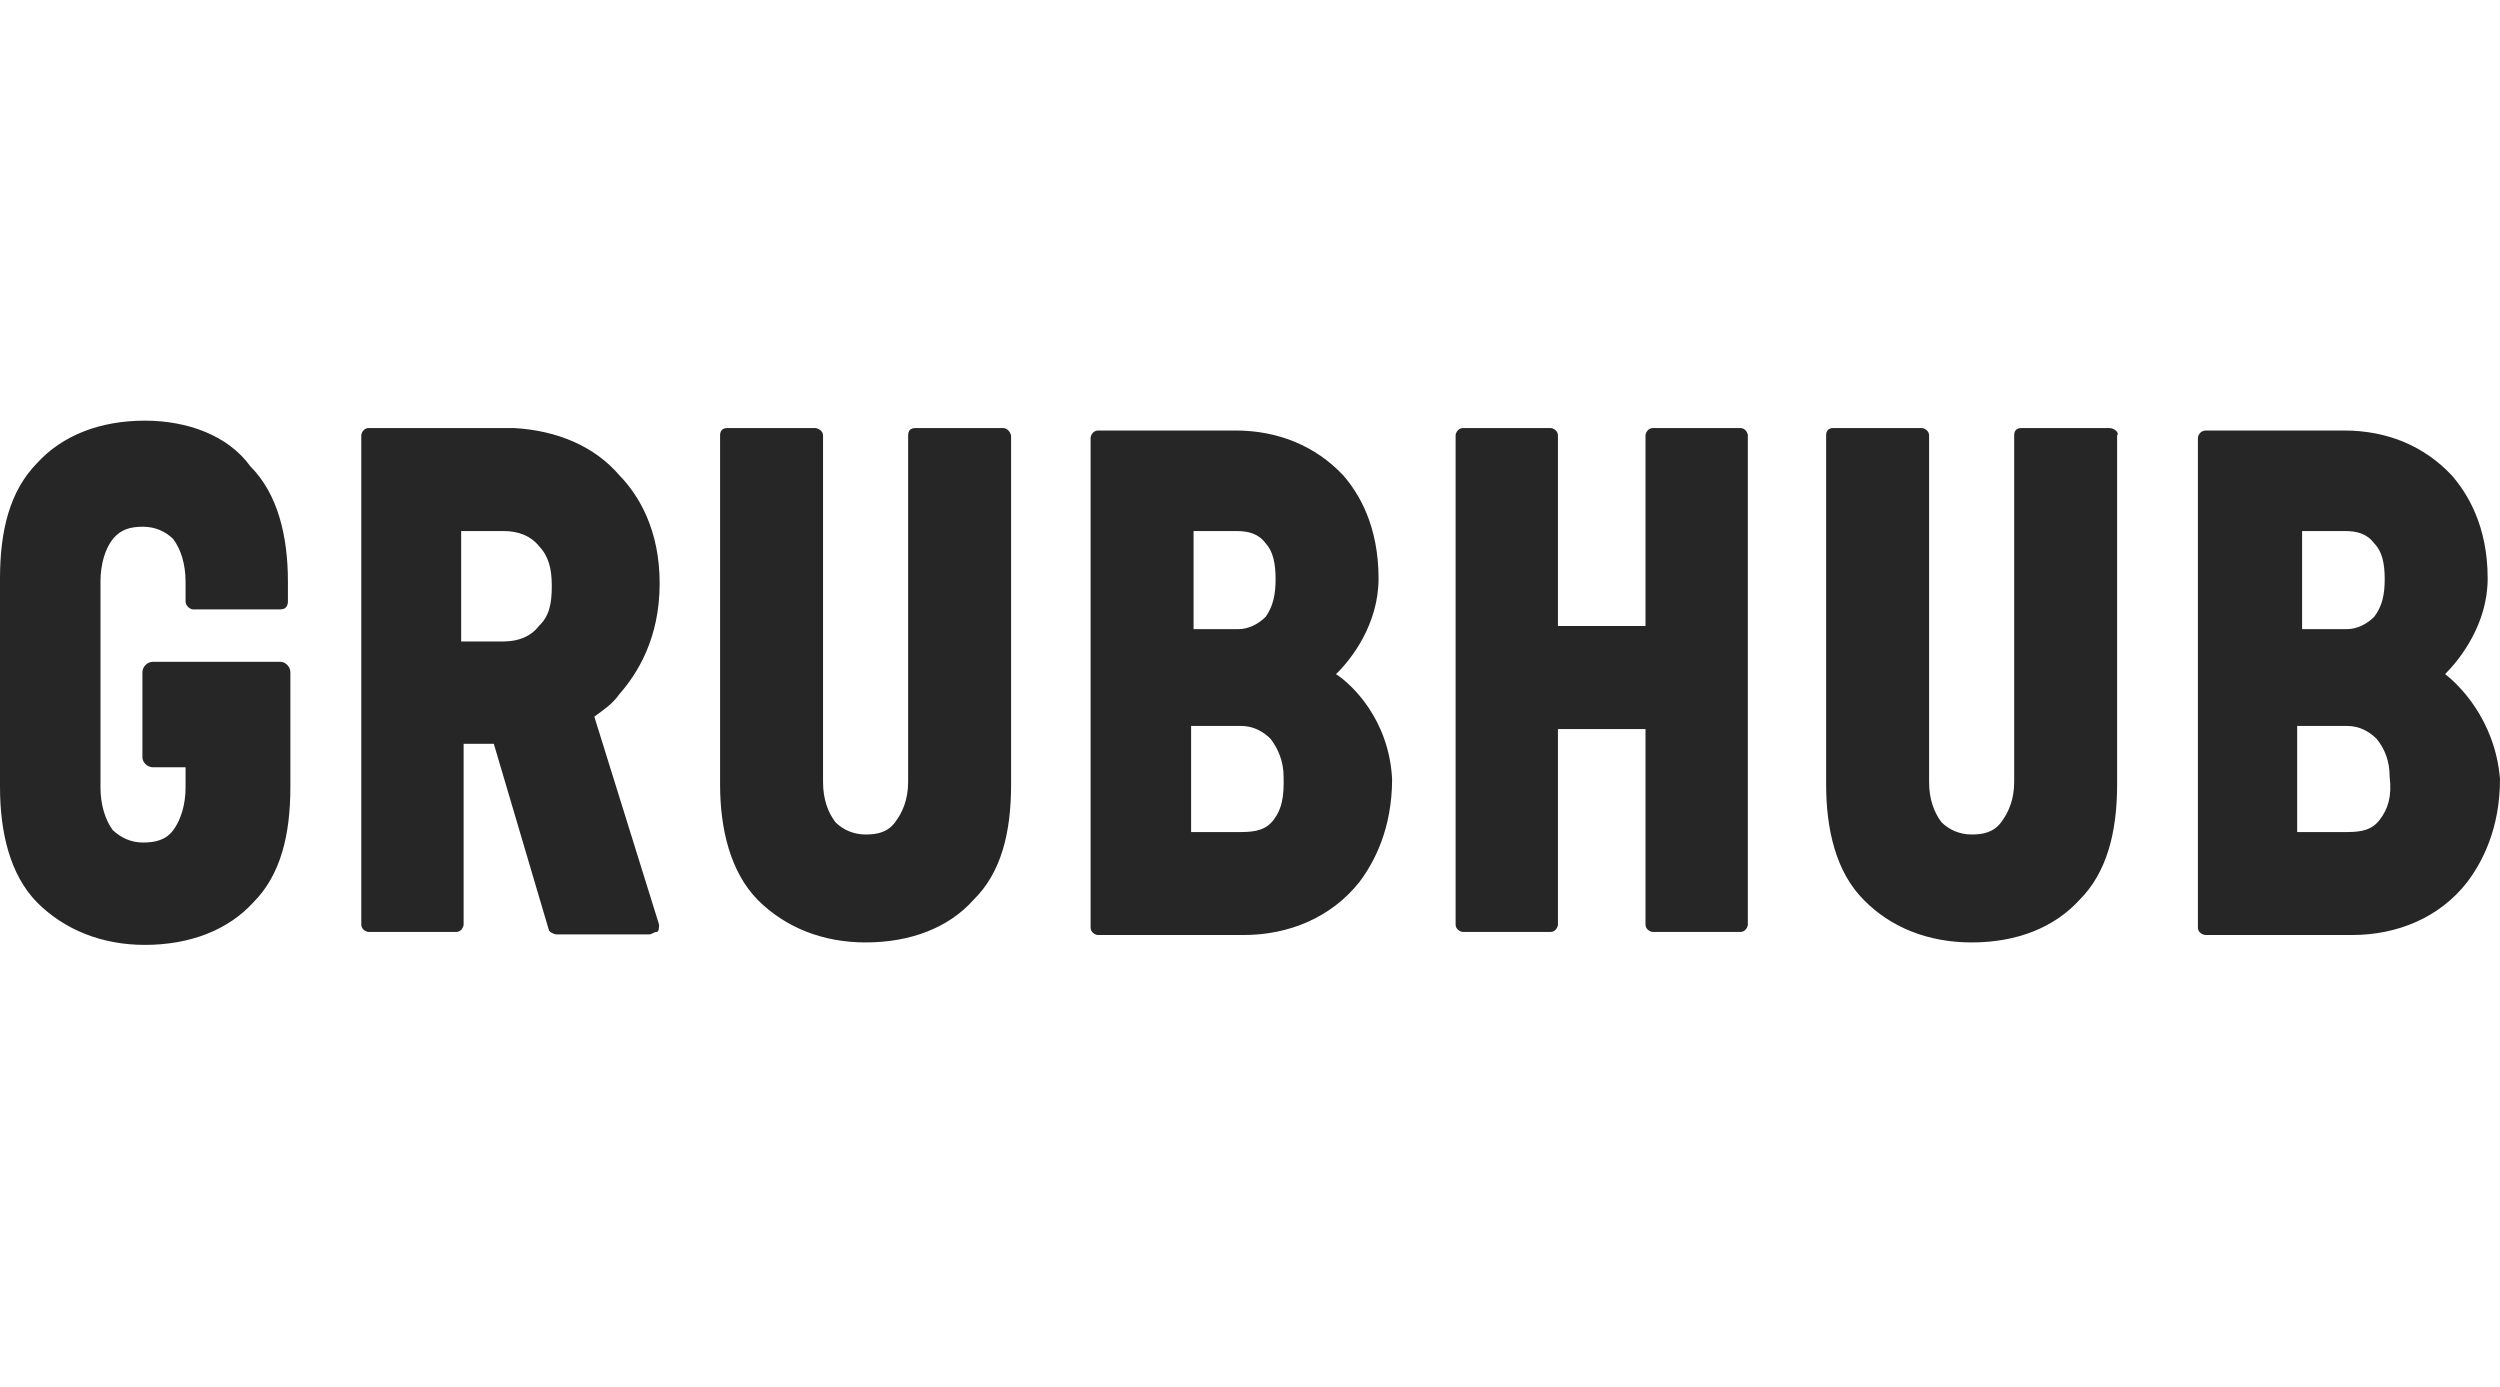 <svg width="119" height="66" viewBox="0 0 119 66" fill="none" xmlns="http://www.w3.org/2000/svg">
<g opacity="0.85" clip-path="url(#clip0_3471_1796)">
<path d="M100.394 20.375H96.227C95.992 20.375 95.875 20.492 95.875 20.727V37.226C95.875 38.048 95.611 38.665 95.258 39.135C94.906 39.605 94.437 39.722 93.85 39.722C93.263 39.722 92.764 39.487 92.412 39.135C92.06 38.665 91.825 38.048 91.825 37.226V20.727C91.825 20.492 91.59 20.375 91.473 20.375H87.276C87.041 20.375 86.924 20.492 86.924 20.727V37.344C86.924 39.487 87.394 41.513 88.714 42.834C90.005 44.155 91.796 44.86 93.85 44.86C95.992 44.86 97.782 44.155 98.985 42.834C100.277 41.542 100.775 39.634 100.775 37.344V20.727C100.893 20.61 100.658 20.375 100.394 20.375ZM116.388 32.089C117.092 31.384 118.413 29.711 118.413 27.538C118.413 25.014 117.444 23.487 116.711 22.635C115.39 21.226 113.629 20.492 111.575 20.492H105.002C104.737 20.492 104.62 20.727 104.62 20.845V44.155C104.62 44.39 104.855 44.507 105.002 44.507H111.956C114.099 44.507 116.124 43.685 117.444 41.983C118.149 41.043 119 39.458 119 37.08C118.765 34.232 117.004 32.559 116.388 32.089ZM109.462 25.278H111.605C112.191 25.278 112.661 25.395 113.013 25.865C113.394 26.246 113.512 26.834 113.512 27.567C113.512 28.301 113.394 28.859 113.013 29.358C112.661 29.711 112.191 29.946 111.722 29.946H109.58V25.278H109.462ZM113.277 39.017C112.925 39.487 112.455 39.605 111.722 39.605H109.345V34.555H111.722C112.309 34.555 112.778 34.819 113.13 35.172C113.512 35.641 113.747 36.228 113.747 36.962C113.864 37.931 113.659 38.518 113.277 39.017ZM28.29 34.114C28.759 33.762 29.141 33.527 29.493 33.028C30.315 32.089 31.4 30.415 31.4 27.773C31.4 25.248 30.432 23.604 29.493 22.635C28.29 21.226 26.5 20.492 24.475 20.375H17.549C17.314 20.375 17.197 20.61 17.197 20.727V44.008C17.197 44.243 17.431 44.361 17.549 44.361H21.716C21.951 44.361 22.068 44.126 22.068 44.008V35.406H23.506L26.118 44.243C26.118 44.361 26.382 44.478 26.5 44.478H30.901C31.019 44.478 31.136 44.361 31.254 44.361C31.371 44.361 31.371 44.126 31.371 44.008L28.29 34.114ZM25.648 29.799C25.296 30.269 24.709 30.533 23.976 30.533H21.951V25.278H23.976C24.68 25.278 25.267 25.512 25.648 25.982C26.118 26.482 26.265 27.069 26.265 27.891C26.265 28.742 26.147 29.329 25.648 29.799ZM63.593 32.089C64.327 31.384 65.619 29.711 65.619 27.538C65.619 25.014 64.68 23.487 63.946 22.635C62.625 21.226 60.835 20.492 58.81 20.492H52.266C52.031 20.492 51.913 20.727 51.913 20.845V44.155C51.913 44.39 52.148 44.507 52.266 44.507H59.192C61.334 44.507 63.359 43.685 64.709 41.983C65.413 41.043 66.264 39.458 66.264 37.08C66.117 34.232 64.327 32.559 63.593 32.089ZM56.697 25.278H58.839C59.426 25.278 59.896 25.395 60.248 25.865C60.6 26.246 60.718 26.834 60.718 27.567C60.718 28.301 60.6 28.859 60.248 29.358C59.896 29.711 59.426 29.946 58.957 29.946H56.814V25.278H56.697ZM60.63 39.017C60.278 39.487 59.808 39.605 59.074 39.605H56.697V34.555H59.074C59.661 34.555 60.131 34.819 60.483 35.172C60.835 35.641 61.099 36.228 61.099 36.962C61.128 37.931 61.011 38.518 60.63 39.017ZM6.896 20.023C4.754 20.023 2.964 20.727 1.76 22.048C0.469 23.369 -0 25.248 -0 27.538V37.461C-0 39.605 0.469 41.63 1.76 42.951C3.081 44.273 4.871 44.977 6.896 44.977C9.038 44.977 10.858 44.273 12.061 42.951C13.352 41.66 13.822 39.751 13.822 37.461V32.001C13.822 31.736 13.587 31.502 13.352 31.502H7.278C7.014 31.502 6.779 31.736 6.779 32.001V36.052C6.779 36.287 7.014 36.522 7.278 36.522H8.833V37.491C8.833 38.313 8.598 39.047 8.246 39.517C7.894 39.986 7.395 40.104 6.808 40.104C6.221 40.104 5.752 39.869 5.37 39.517C5.018 39.047 4.783 38.313 4.783 37.491V27.685C4.783 26.834 5.018 26.1 5.37 25.659C5.752 25.189 6.221 25.072 6.808 25.072C7.395 25.072 7.894 25.307 8.246 25.659C8.598 26.129 8.833 26.834 8.833 27.685V28.625C8.833 28.859 9.068 29.006 9.185 29.006H13.352C13.587 29.006 13.705 28.859 13.705 28.625V27.685C13.705 25.542 13.235 23.516 11.915 22.195C10.858 20.727 8.921 20.023 6.896 20.023ZM47.746 20.375H43.579C43.344 20.375 43.227 20.492 43.227 20.727V37.226C43.227 38.048 42.963 38.665 42.611 39.135C42.259 39.605 41.789 39.722 41.202 39.722C40.615 39.722 40.116 39.487 39.764 39.135C39.412 38.665 39.177 38.048 39.177 37.226V20.727C39.177 20.492 38.913 20.375 38.796 20.375H34.629C34.394 20.375 34.276 20.492 34.276 20.727V37.344C34.276 39.487 34.775 41.513 36.067 42.834C37.387 44.155 39.177 44.86 41.202 44.86C43.345 44.86 45.164 44.155 46.338 42.834C47.658 41.542 48.128 39.634 48.128 37.344V20.727C48.099 20.61 47.981 20.375 47.746 20.375ZM82.845 20.375H78.678C78.443 20.375 78.326 20.61 78.326 20.727V29.799H74.158V20.727C74.158 20.492 73.924 20.375 73.806 20.375H69.639C69.404 20.375 69.287 20.61 69.287 20.727V44.008C69.287 44.243 69.522 44.361 69.639 44.361H73.806C74.041 44.361 74.158 44.126 74.158 44.008V34.702H78.326V44.008C78.326 44.243 78.56 44.361 78.678 44.361H82.845C83.08 44.361 83.197 44.126 83.197 44.008V20.727C83.197 20.61 83.08 20.375 82.845 20.375Z" fill="black"/>
</g>
<defs>
<clipPath id="clip0_3471_1796">
<rect width="119" height="25" fill="white" transform="translate(0 20)"/>
</clipPath>
</defs>
</svg>
